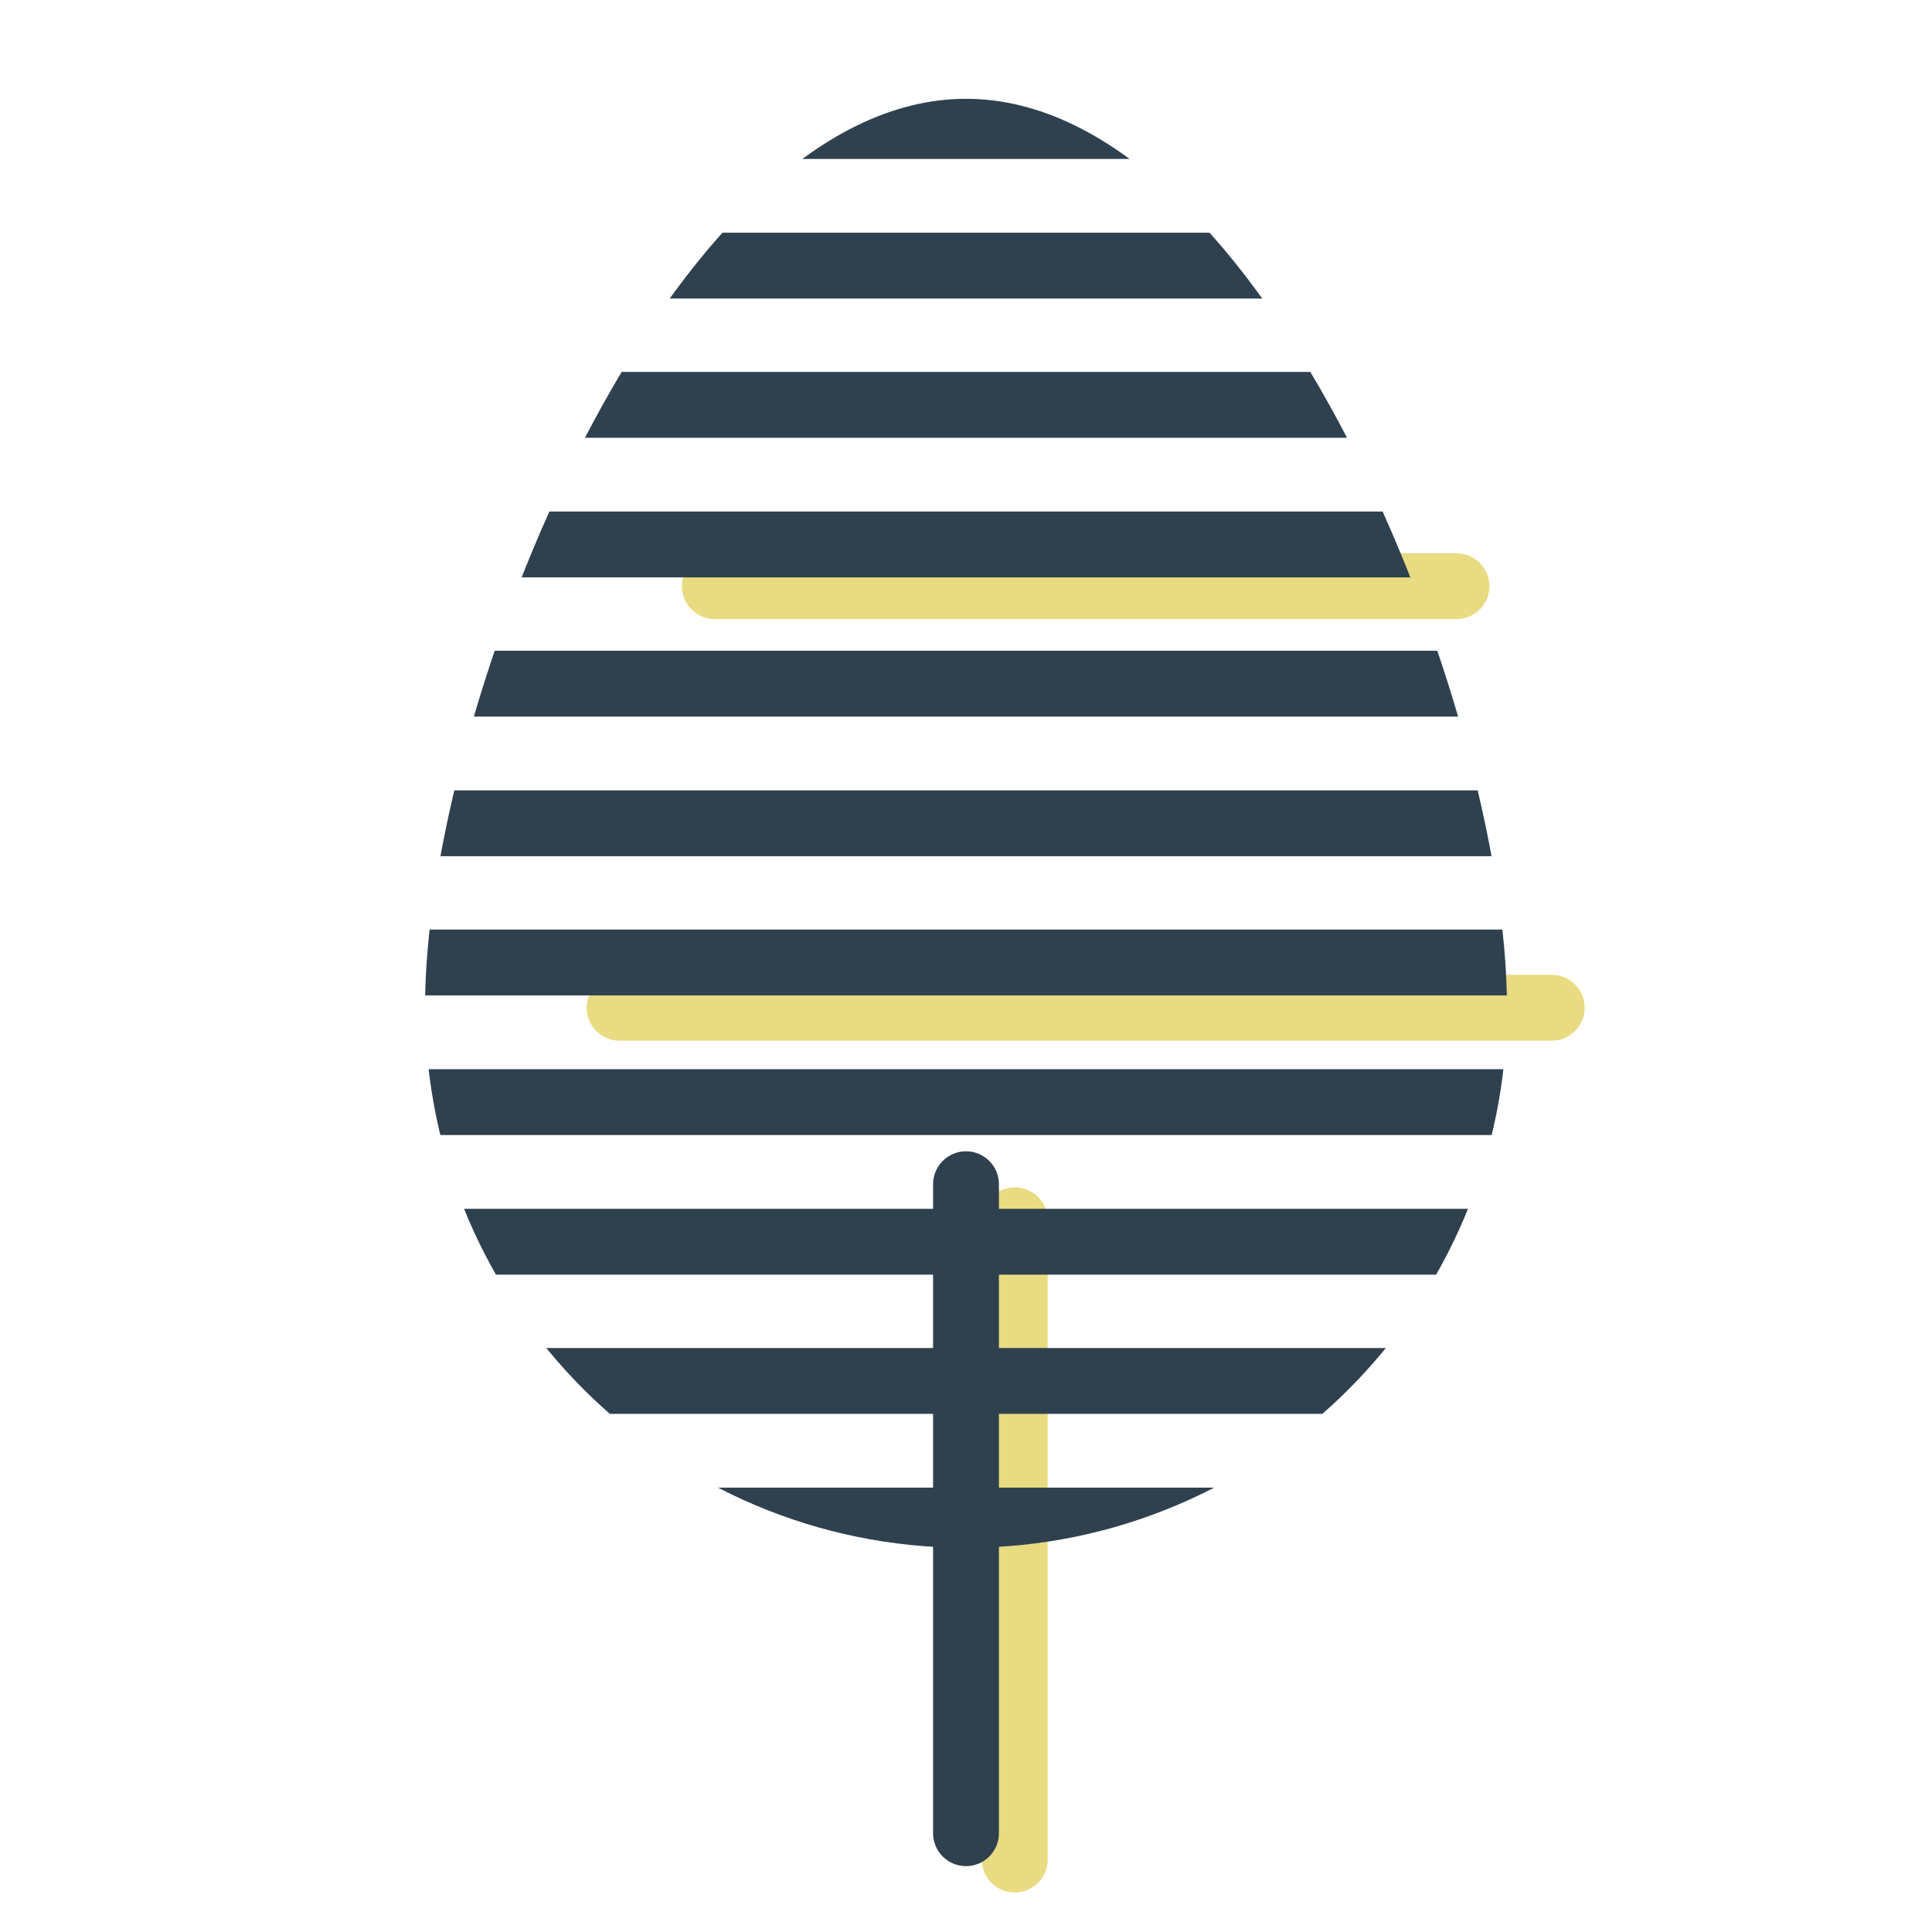 <?xml version="1.0" encoding="UTF-8"?>
<svg id="OBJECTS" xmlns="http://www.w3.org/2000/svg" xmlns:xlink="http://www.w3.org/1999/xlink" viewBox="0 0 44 44">
  <defs>
    <style>
      .cls-1, .cls-2, .cls-3, .cls-4 {
        fill: none;
      }

      .cls-2 {
        stroke: #e9db81;
      }

      .cls-2, .cls-3, .cls-4 {
        stroke-miterlimit: 10;
        stroke-width: 1.5px;
      }

      .cls-2, .cls-4 {
        stroke-linecap: round;
      }

      .cls-3, .cls-4 {
        stroke: #2f414e;
      }

      .cls-5 {
        clip-path: url(#clippath);
      }
    </style>
    <clipPath id="clippath">
      <path class="cls-1" d="m34.32,22.93c0,6.81-5.52,12.32-12.32,12.32s-12.32-5.52-12.32-12.32S15.19,2.25,22,2.25s12.32,13.88,12.32,20.68Z"/>
    </clipPath>
  </defs>
  <line class="cls-2" x1="16.28" y1="13.35" x2="33.17" y2="13.35"/>
  <line class="cls-2" x1="14.11" y1="22.95" x2="35.34" y2="22.95"/>
  <line class="cls-2" x1="23.11" y1="27.79" x2="23.11" y2="42.35"/>
  <g>
    <g class="cls-5">
      <line class="cls-3" x1="14.93" y1="2.87" x2="30.48" y2="2.87"/>
      <line class="cls-3" x1="14.93" y1="6.05" x2="30.48" y2="6.05"/>
      <line class="cls-3" x1="10.63" y1="9.22" x2="33.37" y2="9.22"/>
      <line class="cls-3" x1="8.75" y1="12.4" x2="35.93" y2="12.4"/>
      <line class="cls-3" x1="8.75" y1="15.57" x2="35.93" y2="15.57"/>
      <line class="cls-3" x1="8.75" y1="18.75" x2="35.93" y2="18.75"/>
      <line class="cls-3" x1="8.75" y1="21.92" x2="35.93" y2="21.92"/>
      <line class="cls-3" x1="8.75" y1="25.1" x2="35.93" y2="25.1"/>
      <line class="cls-3" x1="8.75" y1="28.28" x2="35.93" y2="28.28"/>
      <line class="cls-3" x1="8.75" y1="31.45" x2="35.93" y2="31.45"/>
      <line class="cls-3" x1="8.75" y1="34.63" x2="35.93" y2="34.63"/>
    </g>
    <line class="cls-4" x1="22" y1="26.97" x2="22" y2="41.75"/>
  </g>
</svg>